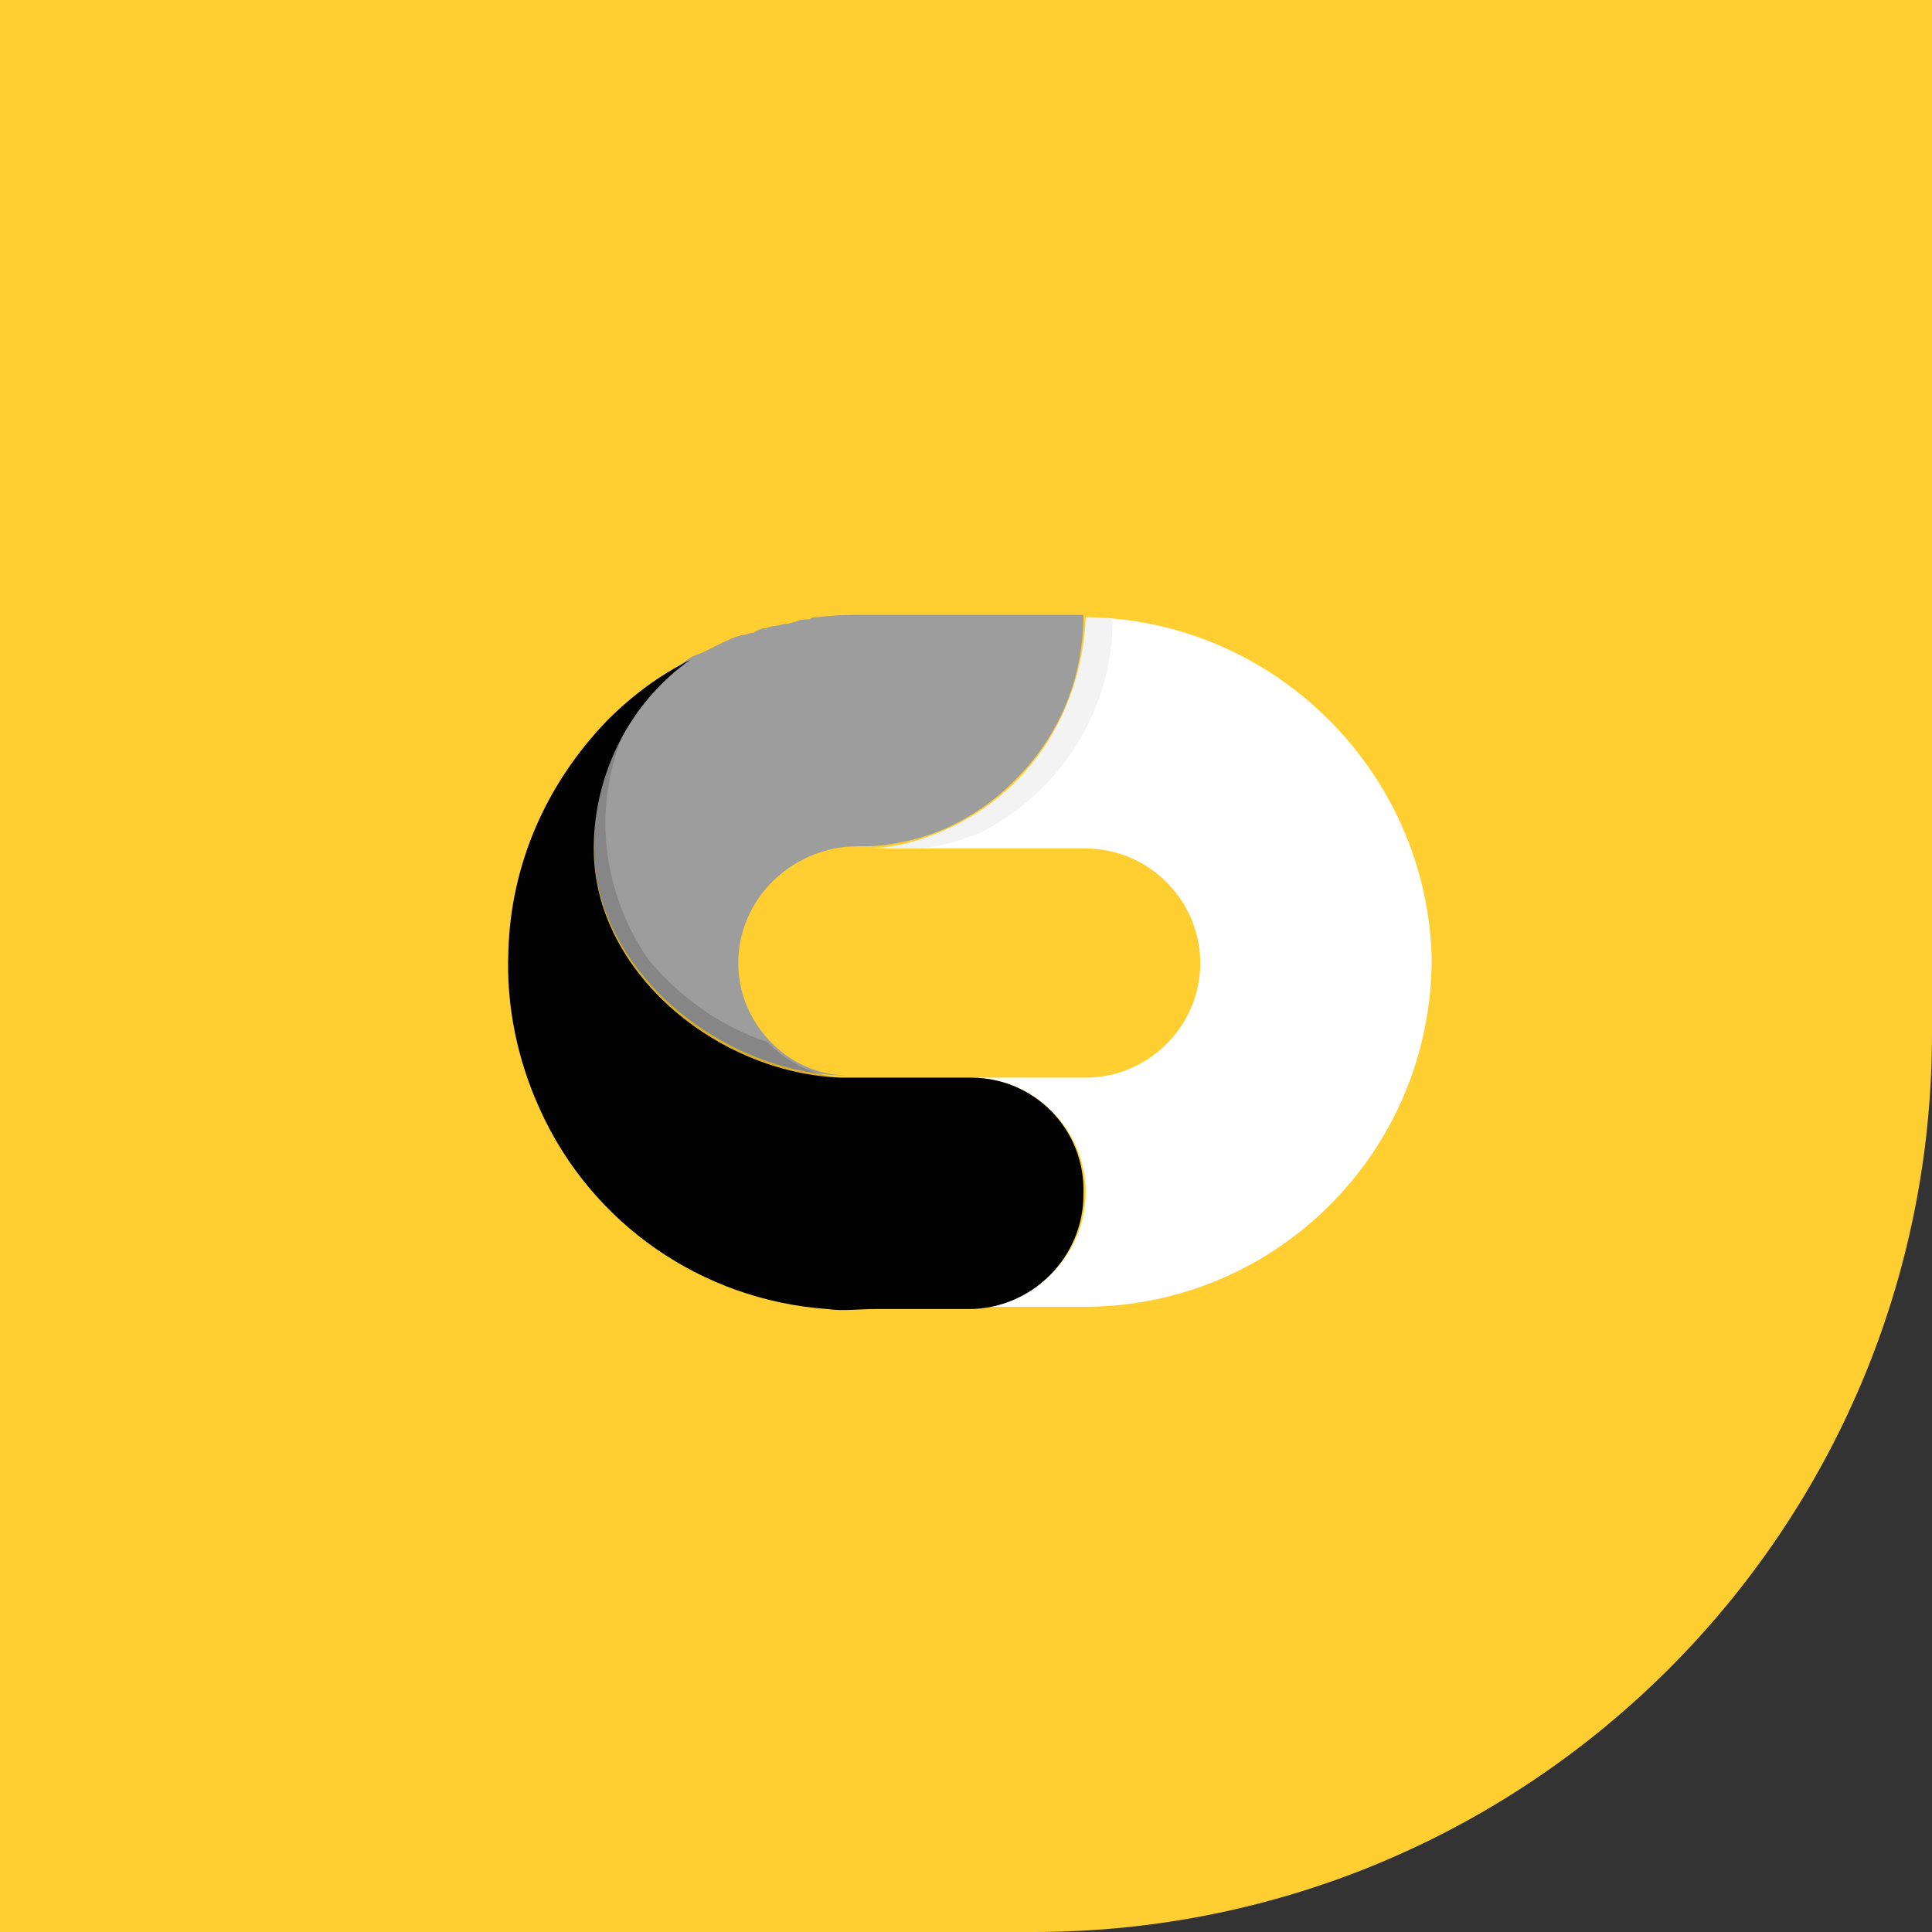 <?xml version="1.0" encoding="UTF-8"?>
<!-- Generator: Adobe Illustrator 27.3.1, SVG Export Plug-In . SVG Version: 6.00 Build 0)  -->
<svg xmlns="http://www.w3.org/2000/svg" xmlns:xlink="http://www.w3.org/1999/xlink" version="1.1" id="Calque_1" x="0px" y="0px" viewBox="0 0 86 86" style="enable-background:new 0 0 86 86;" xml:space="preserve">
<rect x="0" y="0" width="86" height="86" fill="#333333" stroke="none"/>
<style type="text/css">
	.st0{fill:#FFCF32;}
	.st1{fill:#FFFFFF;}
	.st2{opacity:5.000000e-02;fill:#020203;enable-background:new    ;}
	.st3{fill:#9D9D9D;}
	.st4{opacity:0.15;fill:#020203;enable-background:new    ;}
	.st5{fill:#020203;}
</style>
<g id="Groupe_1360_00000079460308307984552370000004091659545175851680_" transform="translate(0 -0.167)">
	<g id="Groupe_1224_00000034782420706289451560000003016990107872070550_" transform="translate(0 0.167)">
		<path id="Rectangle_212_00000060026266637059899460000014172678453177118594_" class="st0" d="M0,0h86l0,0v46    c0,22.1-17.9,40-40,40H0l0,0V0L0,0z"></path>
		<g id="Groupe_1225_00000065033910913436636550000008418616385271679913_" transform="translate(22.629 27.47)">
			<path id="Tracé_424_00000006670235019690427180000012631120906354731675_" class="st1" d="M25.7,0L25.7,0     c-0.1,2.6-1.1,5.2-2.9,7.1c-1.4,1.5-3.2,2.5-5.2,3c-0.5,0.1-1.1,0.2-1.6,0.2c-0.1,0-0.3,0-0.4,0h10.1c2.8,0,5.1,2.3,5.1,5.1     s-2.3,5.1-5.1,5.1h-5.1c2.8,0,5.1,2.3,5.1,5.1c0,2.8-2.3,5.1-5.1,5.1h5.2c8.5-0.1,15.3-7,15.3-15.5C40.9,6.9,34.1,0.1,25.7,0z"></path>
			<path id="Tracé_425_00000060719249170246462340000001410703813994394008_" class="st2" d="M25.7,0L25.7,0     c-0.1,2.6-1.1,5.2-2.9,7.1c-1.4,1.5-3.2,2.5-5.2,3c-0.5,0.1-1.1,0.2-1.6,0.2c-0.1,0-0.3,0-0.4,0l0,0c0.5,0,1,0,1.4,0h0     c0.3,0,0.6,0,0.9,0C19,10.3,20,10,21,9.6c3.6-1.8,5.9-5.5,5.9-9.5C26.5,0,26.1,0,25.7,0"></path>
			<path id="Tracé_426_00000047028965563341852640000004082811955714535847_" class="st3" d="M10.7,17.5c-1.2-2.6,0-5.6,2.6-6.8     c0.4-0.2,0.8-0.3,1.2-0.4c0.5-0.1,1-0.1,1.5-0.1c0.5,0,1.1-0.1,1.6-0.2c2-0.4,3.8-1.5,5.2-3c1.8-1.9,2.8-4.4,2.8-7.1h-9.6     c-0.7,0-1.5,0-2.2,0.1c-0.2,0-0.3,0-0.4,0.1c-0.2,0-0.4,0-0.6,0.1c-0.1,0-0.3,0.1-0.4,0.1c-0.2,0-0.4,0.1-0.6,0.1     c-0.1,0-0.3,0.1-0.4,0.1c-0.2,0-0.3,0.1-0.5,0.2c-0.2,0-0.3,0.1-0.5,0.1C10,0.9,9.6,1.1,9.2,1.3L8.8,1.5C8.6,1.6,8.3,1.7,8.1,1.8     l0,0c-2.7,1.9-4.3,5-4.3,8.4c0,5.5,5.6,10,11,10.2h0l0.3,0C13.2,20.4,11.5,19.2,10.7,17.5"></path>
			<path id="Tracé_427_00000099642342096055695940000001135582565877817732_" class="st4" d="M5.3,4.8c-1,1.6-1.6,3.5-1.6,5.5     c0,5.5,5.6,10,11,10.2h0l0.1,0c-1.3-0.1-2.4-0.7-3.3-1.6c-2.1-0.7-3.9-2-5.3-3.7C4.1,12.1,3.7,8.2,5.3,4.8"></path>
			<path id="Tracé_428_00000101802831081605504830000012464005353120693167_" class="st5" d="M20.6,20.5h-5.2c-0.1,0-0.3,0-0.4,0     h-0.2l0,0c-5.5-0.2-11-4.7-11-10.2c0-3.3,1.6-6.5,4.3-8.4l0,0C6.7,2.6,5.5,3.5,4.4,4.6C1.7,7.4,0.1,11,0,14.9     c-0.1,2.4,0.4,4.8,1.4,7c2.3,5.1,7.2,8.5,12.8,8.9c0.7,0.1,1.4,0,2.1,0h4.2c2.8,0,5.1-2.3,5.1-5.1C25.7,22.8,23.4,20.5,20.6,20.5     L20.6,20.5z"></path>
		</g>
	</g>
</g>
</svg>
